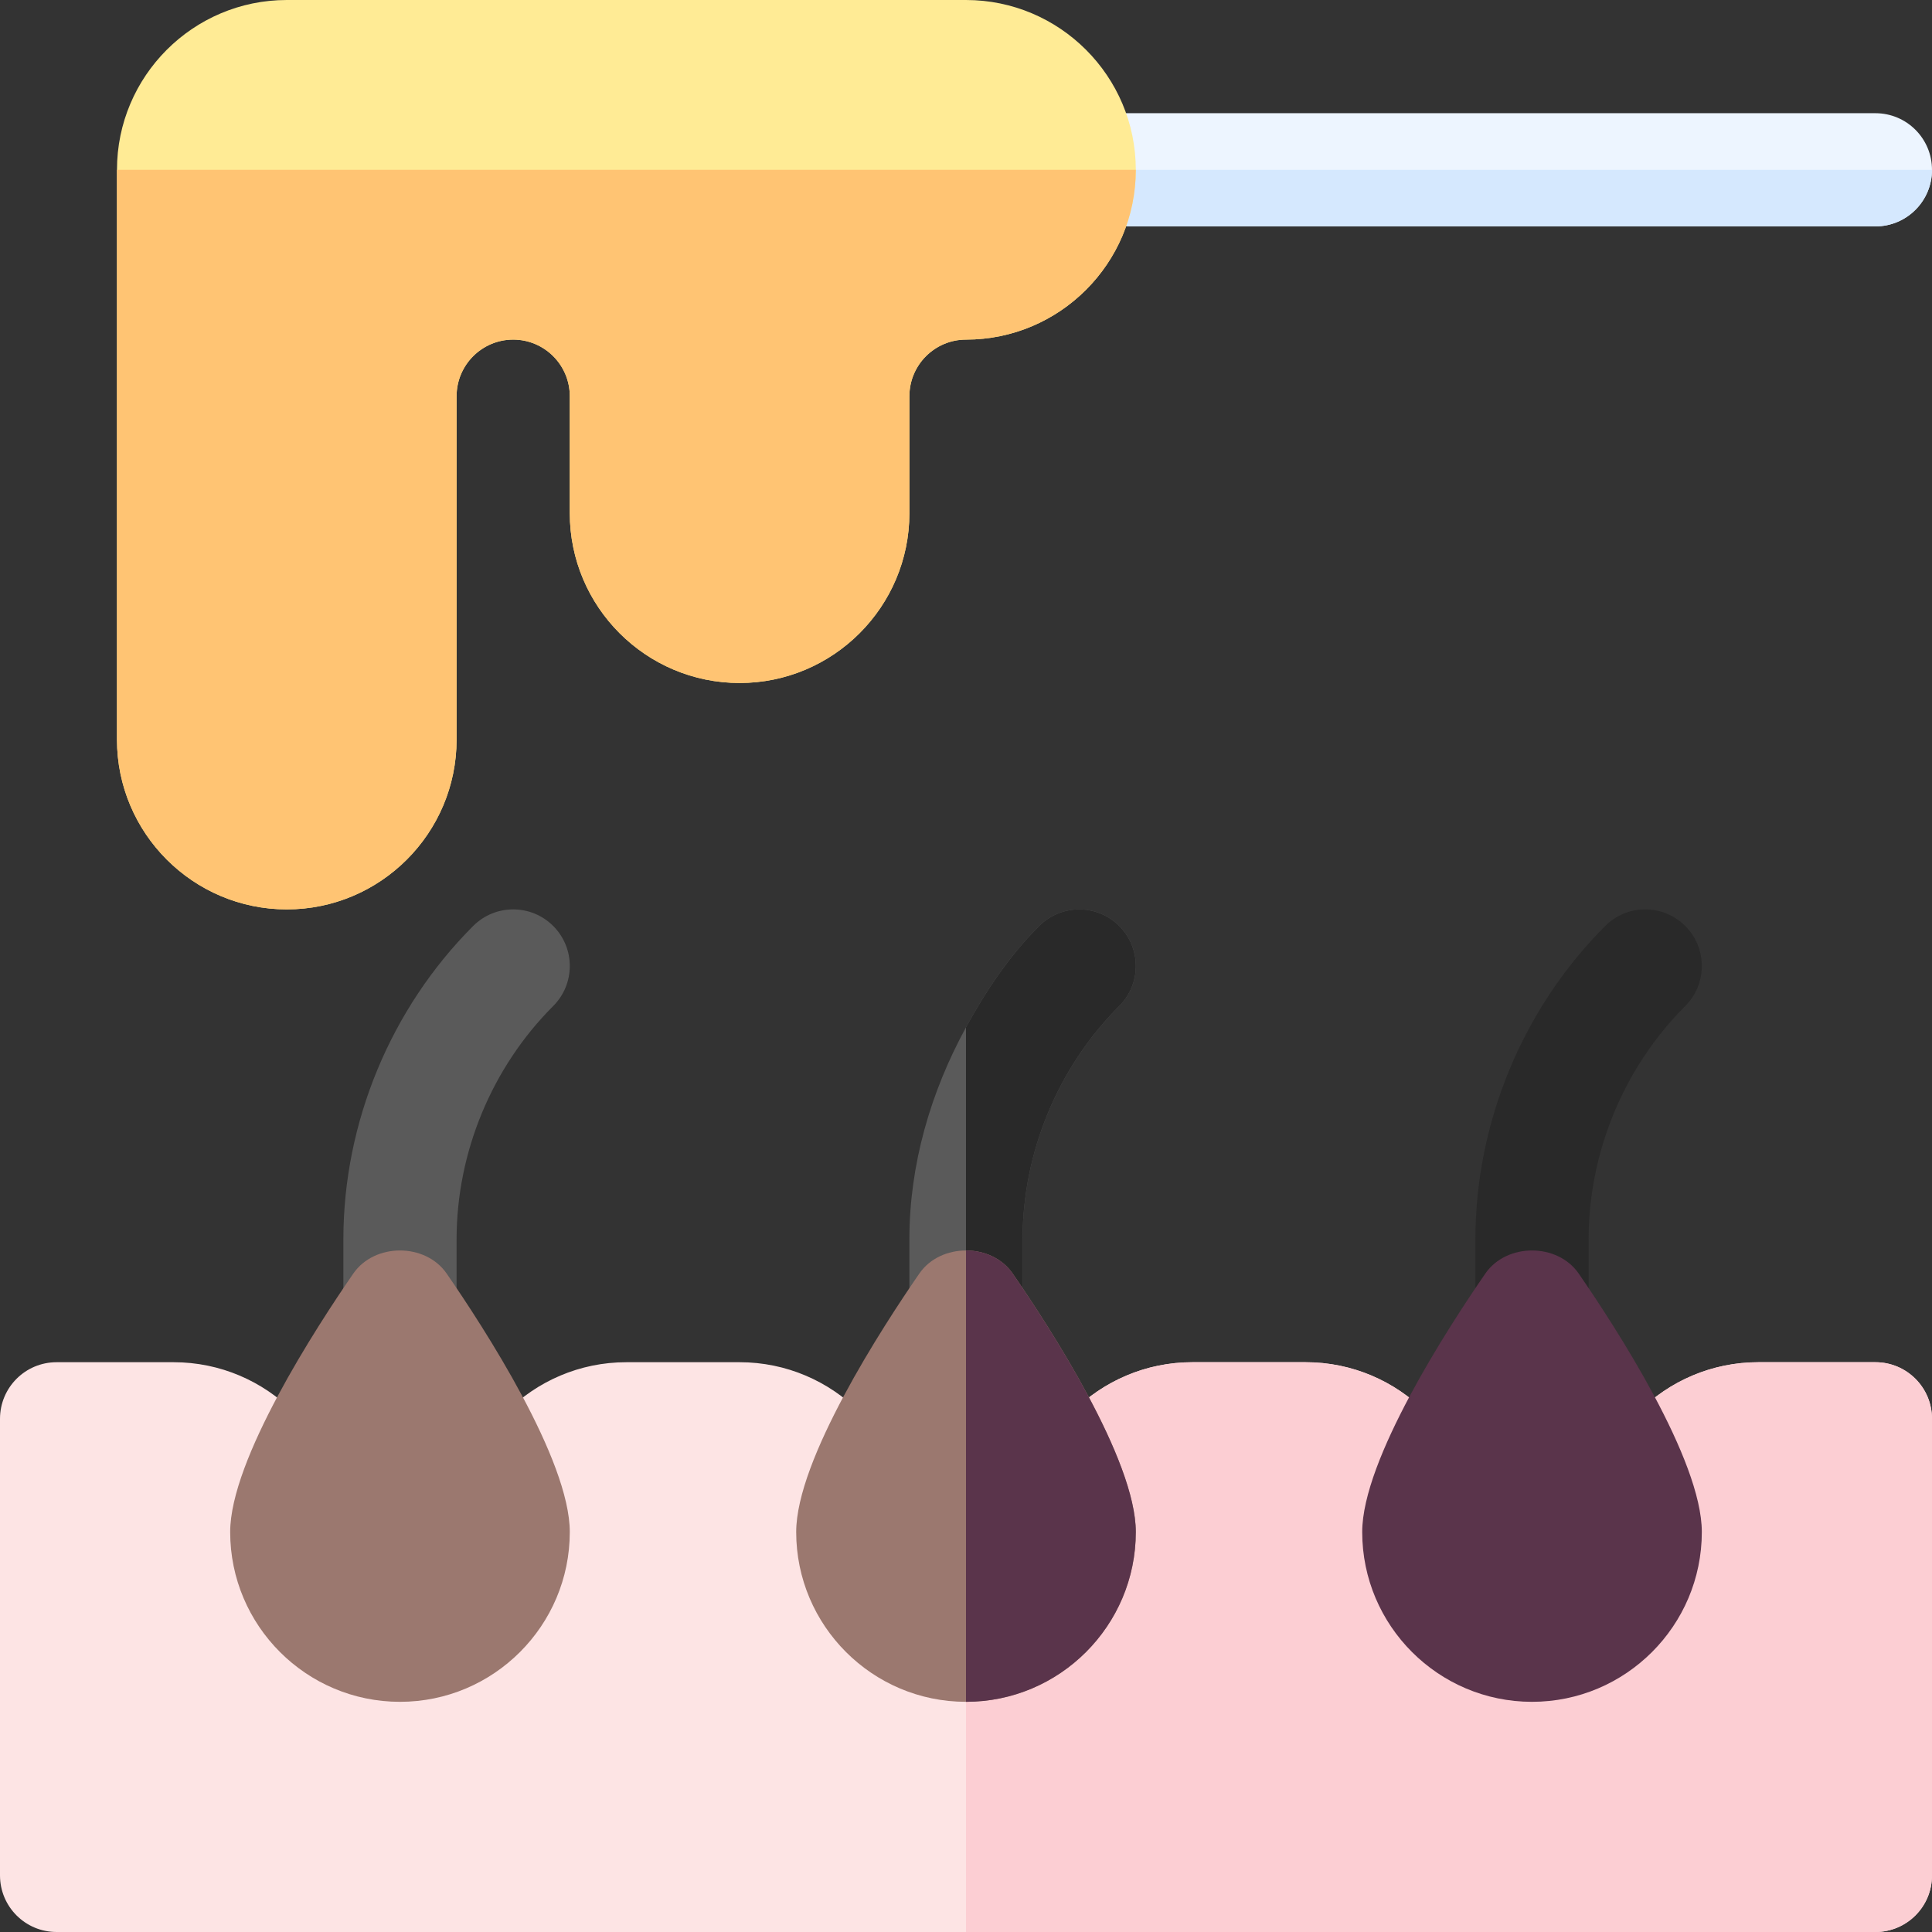 <?xml version="1.0" encoding="UTF-8"?> <svg xmlns="http://www.w3.org/2000/svg" id="Capa_1" height="512" viewBox="0 0 512 512" width="512"><rect x="0" y="0" width="512" height="512" fill="#333333" stroke="none"/> <g> <path d="m497 30h-211c-8.291 0-15 6.709-15 15s6.709 15 15 15h211c8.291 0 15-6.709 15-15s-6.709-15-15-15z" fill="#edf5ff"></path> <path d="m286 60h211c8.291 0 15-6.709 15-15h-241c0 8.291 6.709 15 15 15z" fill="#d5e8fe"></path> <path d="m296.605 245.395c-5.859-5.859-15.352-5.859-21.211 0-7.894 7.894-14.084 17.139-19.395 26.86-9.395 17.195-15 36.422-15 56.168v17.577c0 8.291 6.709 15 15 15s15-6.709 15-15v-17.578c0-23.013 9.331-45.542 25.605-61.816 5.861-5.86 5.861-15.352.001-21.211z" fill="#5a5a5a"></path> <path d="m271 346v-17.578c0-23.013 9.331-45.542 25.605-61.816 5.859-5.859 5.859-15.352 0-21.211s-15.352-5.859-21.211 0c-7.894 7.894-14.084 17.139-19.395 26.86v88.745c8.292 0 15.001-6.709 15.001-15z" fill="#292929"></path> <path d="m497 361h-31c-24.814 0-45 20.186-45 45h-30c0-24.814-20.186-45-45-45h-30c-24.814 0-45 20.186-45 45h-15-15c0-24.814-20.186-45-45-45h-30c-24.814 0-45 20.186-45 45h-30c0-24.814-20.186-45-45-45h-31c-8.291 0-15 6.709-15 15v121c0 8.291 6.709 15 15 15h241 241c8.291 0 15-6.709 15-15v-121c0-8.291-6.709-15-15-15z" fill="#fde4e4"></path> <path d="m512 497v-121c0-8.291-6.709-15-15-15h-31c-24.814 0-45 20.186-45 45h-30c0-24.814-20.186-45-45-45h-30c-24.814 0-45 20.186-45 45h-15v106h241c8.291 0 15-6.709 15-15z" fill="#fcced3"></path> <path d="m406 361c-8.291 0-15-6.709-15-15v-17.578c0-30.908 12.539-61.172 34.395-83.027 5.859-5.859 15.352-5.859 21.211 0s5.859 15.352 0 21.211c-16.275 16.274-25.606 38.803-25.606 61.816v17.578c0 8.291-6.709 15-15 15z" fill="#292929"></path> <path d="m106 361c-8.291 0-15-6.709-15-15v-17.578c0-30.908 12.539-61.172 34.395-83.027 5.859-5.859 15.352-5.859 21.211 0s5.859 15.352 0 21.211c-16.275 16.274-25.606 38.803-25.606 61.816v17.578c0 8.291-6.709 15-15 15z" fill="#5a5a5a"></path> <path d="m268.349 337.475c-2.813-4.058-7.581-6.086-12.349-6.086s-9.536 2.029-12.349 6.086c-9.814 14.223-32.651 49.35-32.651 68.525 0 24.814 20.186 45 45 45s45-20.186 45-45c0-19.175-22.837-54.302-32.651-68.525z" fill="#9b786f"></path> <path d="m301 406c0-19.175-22.837-54.302-32.651-68.525-2.813-4.058-7.581-6.086-12.349-6.086v119.611c24.814 0 45-20.186 45-45z" fill="#5a344b"></path> <path d="m406 451c-24.814 0-45-20.186-45-45 0-19.175 22.837-54.302 32.651-68.525 5.625-8.115 19.072-8.115 24.697 0 9.815 14.223 32.652 49.35 32.652 68.525 0 24.814-20.186 45-45 45z" fill="#5a344b"></path> <path d="m106 451c-24.814 0-45-20.186-45-45 0-19.175 22.837-54.302 32.651-68.525 5.625-8.115 19.072-8.115 24.697 0 9.815 14.223 32.652 49.35 32.652 68.525 0 24.814-20.186 45-45 45z" fill="#9b786f"></path> <path d="m256 0h-180c-24.814 0-45 20.186-45 45v151c0 24.814 20.186 45 45 45s45-20.186 45-45v-91c0-8.276 6.724-15 15-15s15 6.724 15 15v31c0 24.814 20.186 45 45 45s45-20.186 45-45v-31c0-8.276 6.724-15 15-15 24.814 0 45-20.186 45-45s-20.186-45-45-45z" fill="#ffeb95"></path> <path d="m76 241c24.814 0 45-20.186 45-45v-91c0-8.276 6.724-15 15-15s15 6.724 15 15v31c0 24.814 20.186 45 45 45s45-20.186 45-45v-31c0-8.276 6.724-15 15-15 24.814 0 45-20.186 45-45h-270v151c0 24.814 20.186 45 45 45z" fill="#ffc473"></path> </g> </svg> 